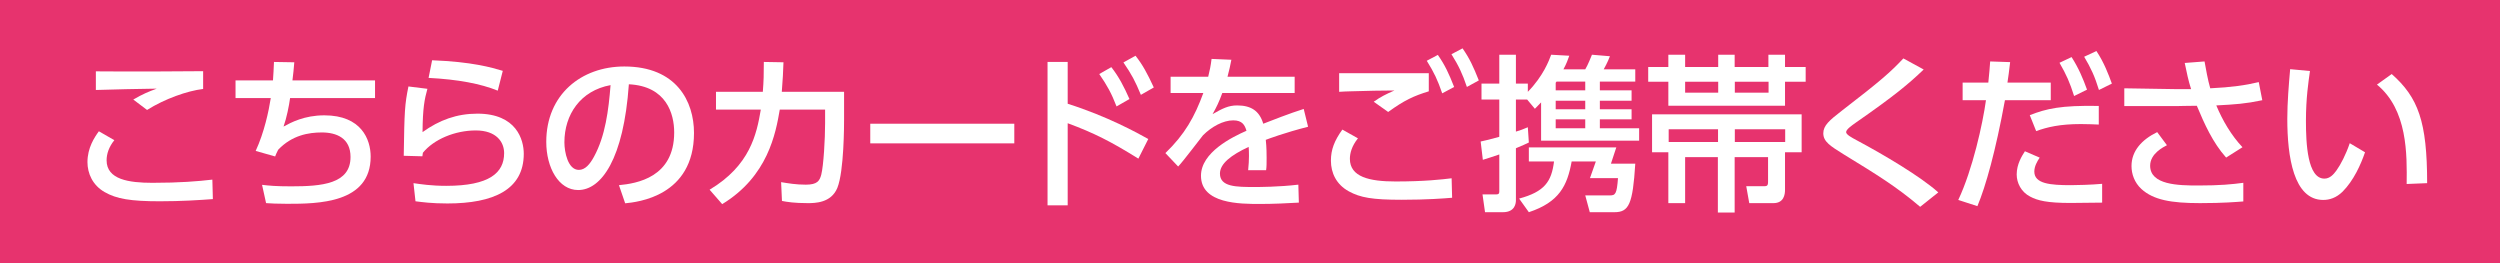 <?xml version="1.0" encoding="UTF-8"?>
<svg id="_レイヤー_2" data-name="レイヤー 2" xmlns="http://www.w3.org/2000/svg" viewBox="0 0 148.92 15.68">
  <rect x="0" y="0" width="148.92" height="15.68" fill="#333333" stroke="none"/>
  <defs>
    <style>
      .cls-1 {
        fill: #fff;
      }

      .cls-2 {
        fill: #e7336e;
      }
    </style>
  </defs>
  <g id="_レイヤー_1-2" data-name="レイヤー 1">
    <polygon class="cls-2" points="148.92 0 0 0 0 15.68 148.92 15.68 148.92 8.46 148.92 0"/>
    <g>
      <path class="cls-1" d="M6.81,8.35c-.32.4-.46.81-.46,1.2,0,1.15,1.34,1.34,2.73,1.34,1.62,0,2.71-.09,3.57-.19l.03,1.16c-.81.06-1.87.13-3.16.13-1.73,0-2.58-.14-3.29-.55-.72-.41-1.02-1.12-1.02-1.78,0-.85.41-1.47.68-1.84l.92.53ZM12.1,5.3c-.94.11-2.29.59-3.34,1.25l-.82-.62c.57-.33.88-.46,1.4-.65-.57,0-3.11.06-3.63.08v-1.11c1.69.02,6.07,0,6.39-.01v1.06Z"/>
      <path class="cls-1" d="M22.34,4.79v1.05h-5.06c-.06.45-.21,1.2-.39,1.7.44-.24,1.23-.67,2.43-.67,2.21,0,2.76,1.44,2.76,2.46,0,2.79-3.15,2.81-4.98,2.81-.64,0-.89-.02-1.25-.04l-.24-1.09c.42.05.83.09,1.73.09,1.83,0,3.54-.14,3.54-1.75,0-1.12-.83-1.46-1.71-1.46-.78,0-1.77.16-2.6,1.03-.12.24-.14.29-.18.4l-1.16-.33c.51-1.1.78-2.38.9-3.15h-2.1v-1.05h2.23c.03-.41.04-.64.06-1.1l1.21.02c-.02.28-.07.79-.11,1.08h4.92Z"/>
      <path class="cls-1" d="M25.46,5.29c-.17.61-.28,1.14-.29,2.58,1-.72,2.04-1.1,3.27-1.1,2.33,0,2.76,1.56,2.76,2.39,0,2.14-1.8,2.96-4.55,2.96-.93,0-1.51-.08-1.9-.13l-.12-1.08c.42.06,1.05.16,1.95.16,2.58,0,3.45-.78,3.45-1.95,0-.65-.45-1.35-1.69-1.35s-2.5.53-3.15,1.33c-.02.1-.02.14-.03.21l-1.11-.03c.04-2.69.06-3.05.28-4.13l1.13.14ZM29.65,5.4c-1.01-.41-2.36-.67-4.12-.76l.21-1.05c2.38.09,3.54.43,4.21.63l-.3,1.18Z"/>
      <path class="cls-1" d="M36.87,11.03c1.06-.1,3.29-.46,3.29-3.14,0-1.11-.46-2.76-2.7-2.87-.31,4.45-1.64,6.3-3.02,6.3-1.16,0-1.9-1.33-1.9-2.87,0-2.81,2.08-4.49,4.65-4.49,3.11,0,4.15,2.08,4.15,3.96,0,3.78-3.39,4.12-4.1,4.19l-.37-1.08ZM33.62,8.48c0,.58.21,1.64.86,1.64.38,0,.66-.34.9-.78.68-1.24.87-2.77.99-4.27-1.8.33-2.75,1.76-2.75,3.41Z"/>
      <path class="cls-1" d="M42.27,11.3c2.41-1.44,2.8-3.3,3.05-4.77h-2.67v-1.06h2.79c.05-.64.06-1.03.06-1.78l1.17.02c-.02.64-.04.96-.1,1.76h3.71v1.65c0,.28,0,3.08-.4,4.07-.37.91-1.35.91-1.77.91-.8,0-1.22-.07-1.53-.13l-.05-1.12c.42.07.89.15,1.47.15.69,0,.82-.23.92-.59.14-.55.23-2.13.23-3.07v-.81h-2.7c-.24,1.4-.7,3.97-3.43,5.63l-.75-.86Z"/>
      <path class="cls-1" d="M60.42,7.37v1.17h-8.58v-1.17h8.58Z"/>
      <path class="cls-1" d="M67.81,9.45c-1.62-1.01-2.64-1.53-4.21-2.11v4.89h-1.2V3.69h1.2v2.49c2.34.74,4.14,1.73,4.8,2.1l-.59,1.17ZM66.2,4c.46.59.76,1.18,1.08,1.9l-.77.44c-.3-.78-.56-1.25-1.03-1.93l.72-.41ZM67.64,3.32c.42.53.7,1.05,1.09,1.89l-.77.44c-.35-.84-.54-1.2-1.04-1.93l.72-.4Z"/>
      <path class="cls-1" d="M77.12,4.57v.97h-4.31c-.2.55-.34.83-.58,1.26.59-.34.95-.52,1.46-.52.83,0,1.33.32,1.56,1.09.46-.18,1.61-.63,2.41-.88l.26,1.06c-1.41.36-2.39.73-2.52.78.05.43.05.93.05,1.08,0,.32,0,.52-.03.73h-1.07c.07-.65.05-1.16.03-1.39-1.05.49-1.71,1-1.71,1.59,0,.8.98.8,2.08.8.21,0,1.42,0,2.59-.14l.03,1.07c-.69.04-1.53.08-2.31.08-1.19,0-3.52,0-3.52-1.68,0-1.4,1.87-2.31,2.71-2.68-.1-.33-.24-.62-.79-.62-.6,0-1.29.38-1.8.89-.04.04-1.21,1.59-1.48,1.86l-.76-.8c1.16-1.12,1.74-2.16,2.26-3.58h-1.95v-.97h2.24c.09-.37.15-.64.2-1.06l1.18.05c-.07.38-.12.58-.23,1.01h4Z"/>
      <path class="cls-1" d="M80.89,8.24c-.37.46-.48.89-.48,1.22,0,1.08,1.16,1.35,2.72,1.35,1.74,0,2.76-.12,3.34-.19l.03,1.16c-.46.04-1.52.12-3.01.12-1.75,0-2.46-.13-3.14-.5-.75-.41-1.07-1.1-1.07-1.83,0-.65.2-1.18.68-1.85l.93.52ZM85.11,5.44c-.89.27-1.47.54-2.42,1.23l-.86-.61c.41-.29.71-.44,1.23-.67-.45,0-1.86.02-2.63.05-.25,0-.43.02-.66.03v-1.11h5.34v1.08ZM85.65,3.27c.43.62.65,1.1.97,1.91l-.71.38c-.28-.81-.48-1.23-.92-1.94l.66-.35ZM87.12,2.88c.42.6.64,1.08.97,1.91l-.71.39c-.27-.8-.49-1.26-.92-1.95l.66-.35Z"/>
      <path class="cls-1" d="M88.2,8.43c.31-.07.55-.12,1.11-.28v-2.22h-1.06v-.95h1.06v-1.72h.99v1.72h.71v.49c.92-.94,1.27-1.88,1.39-2.21l1.08.06c-.08.23-.17.48-.35.81h1.3c.15-.24.36-.77.4-.87l1.07.09c-.13.35-.33.71-.37.78h1.88v.73h-2.11v.52h1.89v.62h-1.89v.51h1.89v.6h-1.89v.53h2.34v.74h-5.84v-2.28c-.14.15-.2.21-.37.38l-.46-.55h-.67v1.91c.27-.08.43-.14.71-.26l.06.91c-.23.11-.32.15-.77.34v3.1c0,.16-.04.71-.77.71h-1.07l-.15-1.06h.82c.18,0,.18-.1.18-.19v-2.19c-.37.13-.63.21-.98.32l-.13-1.09ZM96.28,8.78l-.32.97h1.45c-.15,2.42-.38,2.89-1.24,2.89h-1.47l-.27-1h1.46c.33,0,.42-.07.49-1.03h-1.67l.35-.99h-1.44c-.26,1.44-.74,2.42-2.55,3.02l-.58-.81c1.52-.41,1.93-1.01,2.08-2.21h-1.5v-.84h5.21ZM92.67,5.38h1.76v-.52h-1.71s-.03.04-.05.07v.45ZM92.67,6v.51h1.76v-.51h-1.76ZM92.67,7.11v.53h1.76v-.53h-1.76Z"/>
      <path class="cls-1" d="M99.38,3.26h1v.73h1.97v-.73h.98v.73h2.01v-.73h.99v.73h1.23v.88h-1.23v1.43h-6.95v-1.43h-1.2v-.88h1.2v-.73ZM99.38,9.07h-.97v-2.26h8.91v2.26h-.99v2.24c0,.28-.07.79-.69.79h-1.44l-.18-1.01h1.11c.19,0,.19-.13.19-.29v-1.44h-1.99v3.3h-1v-3.3h-1.95v2.74h-1v-3.03ZM102.34,8.46v-.76h-2.94v.76h2.94ZM100.38,4.87v.65h1.97v-.65h-1.97ZM103.34,4.87v.65h2.01v-.65h-2.01ZM106.34,8.46v-.76h-3v.76h3Z"/>
      <path class="cls-1" d="M114.38,12.32c-1.42-1.21-2.62-1.94-4.53-3.11-.82-.51-1.24-.77-1.24-1.27,0-.46.36-.77,1.11-1.35,2.3-1.77,2.89-2.29,3.66-3.11l1.21.66c-.89.85-1.69,1.53-4.05,3.17-.24.17-.57.4-.57.56,0,.15.34.33.62.48,1.63.87,3.81,2.16,4.87,3.11l-1.08.86Z"/>
      <path class="cls-1" d="M116.65,11.91c.86-1.82,1.46-4.56,1.65-5.94h-1.39v-1.05h1.53c.07-.69.08-.83.11-1.26l1.19.04c-.07.62-.1.81-.16,1.22h2.58v1.05h-2.73c-.55,3.01-1.14,5.12-1.64,6.31l-1.14-.37ZM121.5,9.39c-.15.22-.32.52-.32.83,0,.73.96.81,2.17.81.32,0,1.22-.02,1.87-.08v1.12c-.62,0-1.25.02-1.88.02-1.39,0-1.96-.14-2.41-.38-.54-.28-.8-.82-.8-1.32,0-.61.31-1.1.49-1.38l.88.38ZM125.02,7.42c-.28-.01-.58-.03-1.07-.03-1.24,0-2,.18-2.66.42l-.38-.95c1-.39,1.84-.59,4.11-.55v1.11ZM123.4,3.4c.42.66.67,1.25.92,1.94l-.77.38c-.26-.82-.45-1.25-.87-1.98l.72-.34ZM124.88,3.04c.46.69.73,1.42.92,1.94l-.77.38c-.25-.81-.47-1.29-.88-1.98l.73-.34Z"/>
      <path class="cls-1" d="M132.6,9.38c-.79-.89-1.28-1.98-1.74-3.08-.41,0-1.19.02-1.24.02h-3.08s0-1.06,0-1.06l3.13.05c.39,0,.63,0,.85,0-.16-.49-.27-1.02-.38-1.56l1.18-.09c.07.39.2,1.13.34,1.6,1.26-.06,2.1-.18,2.89-.37l.21,1.08c-1,.21-1.6.25-2.74.31.38.91.9,1.79,1.56,2.49l-.98.62ZM129.08,8.65c-.21.11-1,.5-1,1.22,0,1.15,1.69,1.18,2.86,1.18,1.31,0,2.01-.07,2.69-.16v1.11c-.41.03-1.18.1-2.58.1-1.73,0-2.77-.19-3.49-.84-.42-.39-.59-.9-.59-1.37,0-.9.61-1.57,1.53-2.02l.58.78Z"/>
      <path class="cls-1" d="M137.6,4.23c-.09.64-.24,1.62-.24,2.97s.09,3.44,1.1,3.44c.32,0,.54-.24.72-.49.24-.33.56-.94.79-1.62l.91.54c-.25.73-.68,1.69-1.34,2.35-.38.37-.78.49-1.15.49-1.77,0-2.14-2.59-2.14-4.83,0-.98.09-2.06.17-2.96l1.18.11ZM143.36,10.96c.02-1.77.06-4.42-1.77-5.92l.88-.63c1.58,1.4,2.11,2.83,2.11,6.5l-1.22.05Z"/>
    </g>
  </g>
</svg>